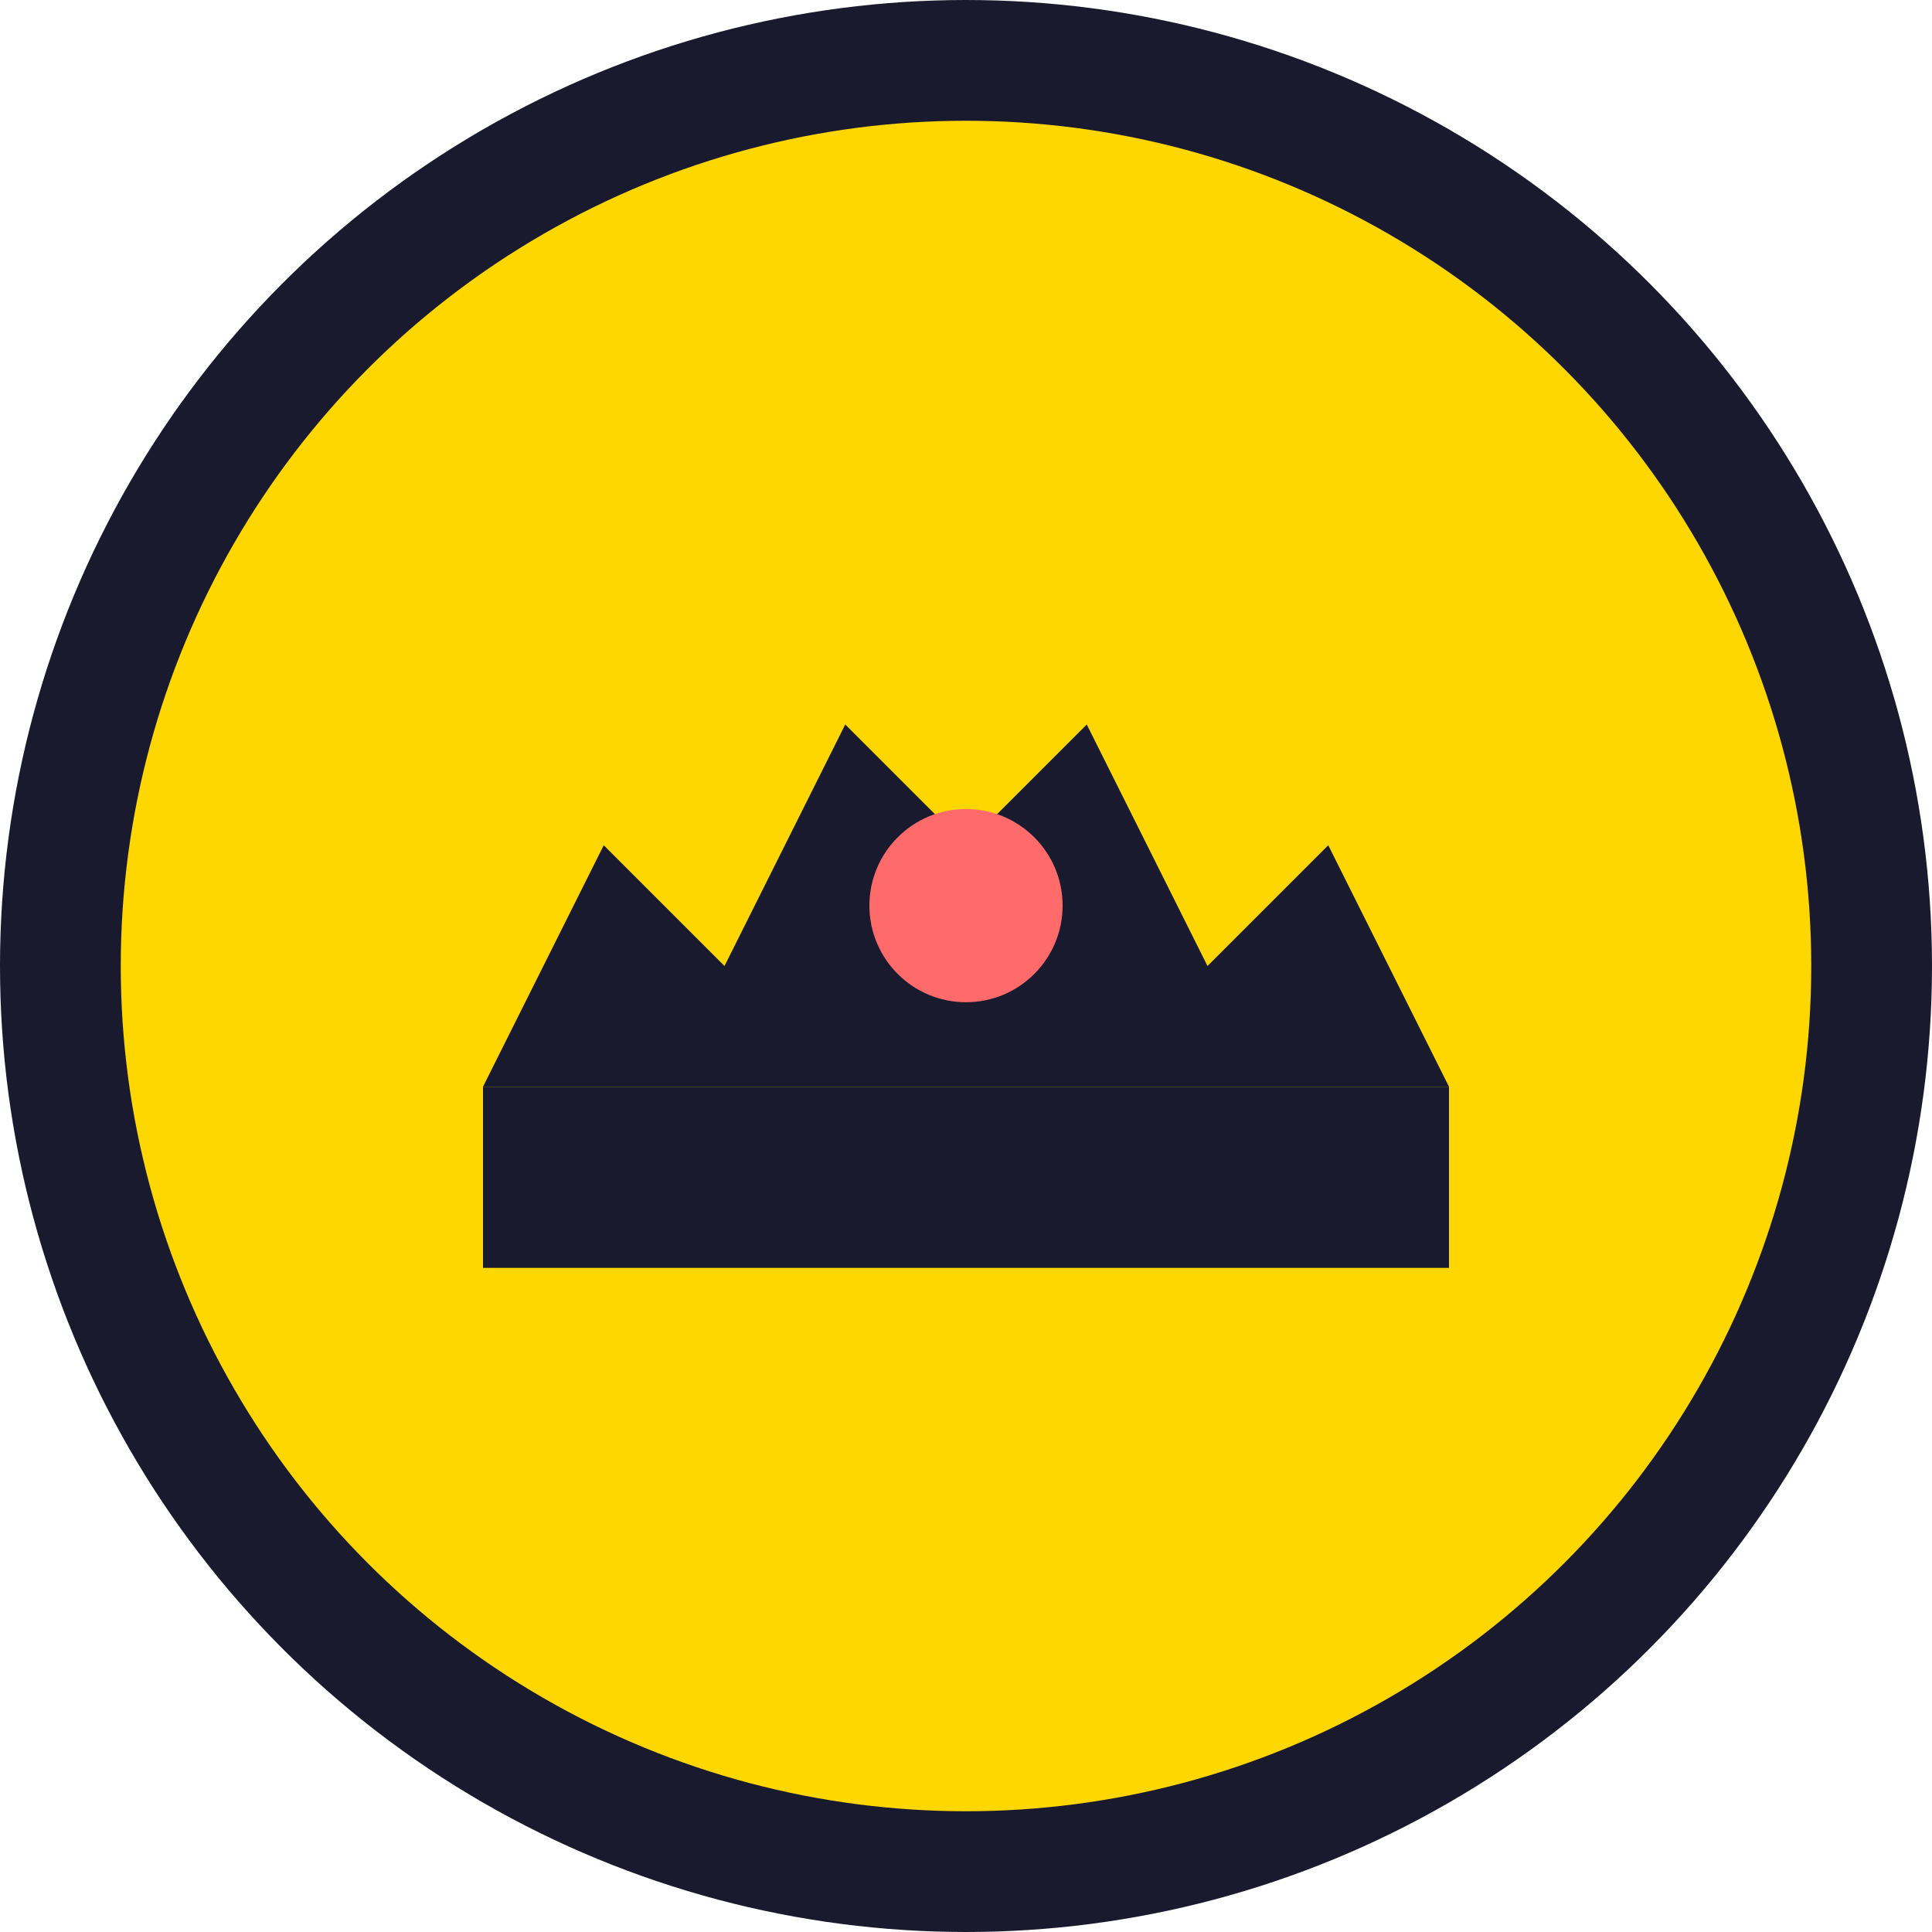 <svg width="16" height="16" viewBox="0 0 16 16" fill="none" xmlns="http://www.w3.org/2000/svg">
  <!-- Background circle (casino chip) - lighter for dark theme -->
  <circle cx="8" cy="8" r="7.5" fill="#ffd700" stroke="#1a1a2e" stroke-width="1"/>
  
  <!-- Simplified crown - dark on light -->
  <path d="M4 9 L5 7 L6 8 L7 6 L8 7 L9 6 L10 8 L11 7 L12 9 L4 9 Z" 
        fill="#1a1a2e"/>
  
  <!-- Crown base -->
  <rect x="4" y="9" width="8" height="1.5" fill="#1a1a2e"/>
  
  <!-- Central dot -->
  <circle cx="8" cy="7.5" r="0.8" fill="#ff6b6b"/>
</svg> 